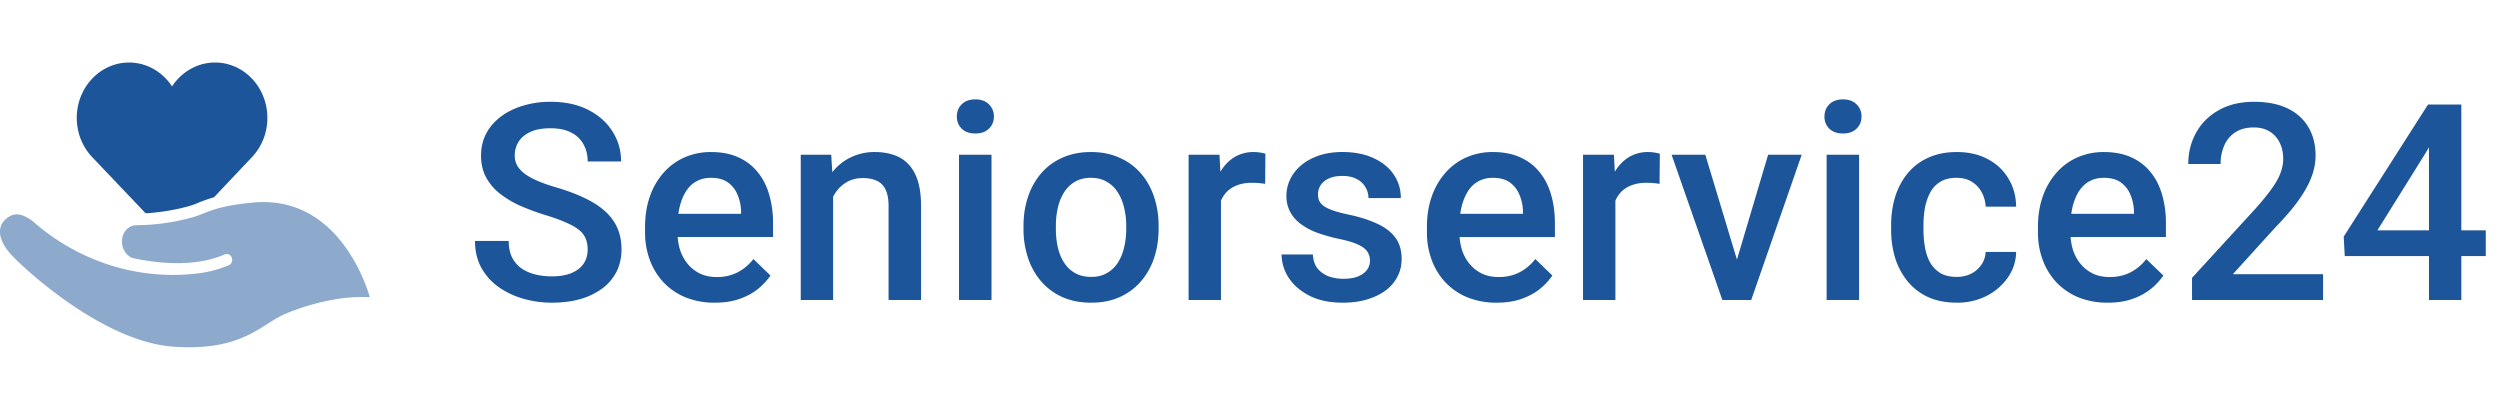 <svg xmlns="http://www.w3.org/2000/svg" width="150" height="24" fill="none">
  <path fill="#1C5599" d="M35.26 14.979c0-.242-.038-.457-.113-.645a1.258 1.258 0 0 0-.379-.515c-.183-.156-.44-.307-.773-.452-.328-.15-.747-.303-1.257-.459a13.936 13.936 0 0 1-1.547-.572 5.887 5.887 0 0 1-1.225-.741 3.17 3.17 0 0 1-.813-.975c-.194-.37-.29-.797-.29-1.28 0-.479.099-.914.298-1.306.204-.392.491-.73.862-1.015.376-.29.819-.513 1.33-.669a5.598 5.598 0 0 1 1.69-.242c.871 0 1.62.162 2.249.484.633.322 1.12.754 1.458 1.297.344.542.516 1.141.516 1.797H35.26c0-.387-.084-.728-.25-1.024a1.694 1.694 0 0 0-.741-.709c-.328-.172-.744-.257-1.25-.257-.477 0-.875.072-1.192.217-.317.145-.553.341-.709.588a1.538 1.538 0 0 0-.233.838c0 .22.05.422.153.604.102.178.258.344.467.5.21.15.473.293.79.427.317.134.69.263 1.12.387.65.193 1.216.408 1.7.644.483.231.886.494 1.208.79.322.295.564.63.725 1.007.161.37.242.792.242 1.265 0 .494-.1.94-.298 1.337a2.886 2.886 0 0 1-.854 1.007 4.085 4.085 0 0 1-1.322.637c-.51.145-1.08.217-1.708.217-.564 0-1.12-.075-1.667-.226a4.915 4.915 0 0 1-1.483-.684 3.54 3.54 0 0 1-1.063-1.16c-.263-.468-.395-1.013-.395-1.636h2.022c0 .381.065.706.194.975.134.268.32.489.555.66.237.167.51.29.822.371.317.08.655.121 1.015.121.473 0 .868-.067 1.185-.201.322-.135.564-.323.725-.564.161-.242.242-.521.242-.838ZM42.893 18.161a4.65 4.65 0 0 1-1.748-.314 3.86 3.86 0 0 1-1.322-.894 3.965 3.965 0 0 1-.83-1.346 4.713 4.713 0 0 1-.29-1.667v-.323c0-.682.1-1.3.299-1.853a4.205 4.205 0 0 1 .83-1.418c.354-.397.773-.7 1.256-.91a3.909 3.909 0 0 1 1.571-.314c.623 0 1.169.104 1.636.314.467.21.854.505 1.16.886.312.376.543.825.693 1.346a6 6 0 0 1 .234 1.724v.83h-6.736v-1.394h4.818v-.153c-.01-.35-.08-.677-.21-.983a1.67 1.67 0 0 0-.571-.742c-.258-.188-.602-.281-1.032-.281-.322 0-.61.07-.862.209-.247.134-.454.33-.62.588-.167.258-.295.57-.387.935-.086.36-.129.765-.129 1.216v.322c0 .382.051.736.153 1.064.108.322.264.604.468.846.204.242.45.432.74.572.29.134.621.201.992.201a2.69 2.69 0 0 0 1.249-.282c.365-.188.682-.454.95-.797l1.023.99a3.989 3.989 0 0 1-.733.79c-.3.247-.668.449-1.103.604-.43.156-.93.234-1.499.234ZM49.987 11.144V18h-1.942V9.283h1.829l.113 1.86Zm-.347 2.175-.628-.008a5.671 5.671 0 0 1 .258-1.7c.172-.516.408-.959.709-1.33.306-.37.671-.655 1.095-.853a3.229 3.229 0 0 1 1.418-.306c.42 0 .798.059 1.136.177.344.113.637.298.879.556.247.258.435.593.564 1.007.128.408.193.91.193 1.506V18h-1.95v-5.64c0-.419-.062-.749-.185-.99a1.036 1.036 0 0 0-.524-.524c-.225-.108-.507-.161-.846-.161-.333 0-.63.07-.894.209-.263.14-.486.33-.669.572a2.773 2.773 0 0 0-.41.838 3.46 3.46 0 0 0-.146 1.015ZM59.49 9.283V18h-1.95V9.283h1.95Zm-2.08-2.288c0-.296.098-.54.29-.734.2-.198.473-.298.823-.298.343 0 .615.1.813.298a.98.98 0 0 1 .298.734c0 .29-.099.531-.298.725-.198.193-.47.29-.813.29-.35 0-.623-.097-.822-.29a.984.984 0 0 1-.29-.725ZM61.41 13.738v-.185c0-.629.092-1.211.275-1.749a4.156 4.156 0 0 1 .79-1.41c.348-.402.773-.714 1.272-.934.505-.226 1.074-.338 1.708-.338.64 0 1.209.112 1.708.338.505.22.932.532 1.281.934.35.398.615.868.798 1.41a5.4 5.4 0 0 1 .274 1.749v.185c0 .629-.092 1.211-.274 1.748a4.183 4.183 0 0 1-.798 1.41c-.349.398-.773.71-1.273.935-.5.22-1.066.33-1.7.33-.639 0-1.21-.11-1.716-.33a3.695 3.695 0 0 1-1.273-.935 4.181 4.181 0 0 1-.797-1.41 5.396 5.396 0 0 1-.274-1.748Zm1.942-.185v.185c0 .392.04.763.121 1.112.08.349.207.655.379.918.172.264.392.47.66.62.27.151.589.226.96.226.36 0 .67-.075.934-.225.268-.15.489-.357.66-.62.172-.264.299-.57.38-.92.085-.348.128-.719.128-1.111v-.185c0-.387-.043-.752-.129-1.096-.08-.35-.21-.658-.387-.927a1.849 1.849 0 0 0-.66-.628c-.263-.156-.578-.233-.943-.233s-.682.077-.95.233c-.264.15-.481.36-.653.629a2.924 2.924 0 0 0-.379.926c-.08.344-.12.709-.12 1.096ZM73.258 10.942V18h-1.942V9.283h1.853l.089 1.66Zm2.667-1.716-.016 1.805a5.024 5.024 0 0 0-.79-.064c-.333 0-.626.048-.878.145a1.656 1.656 0 0 0-.637.402 1.773 1.773 0 0 0-.386.629 2.815 2.815 0 0 0-.162.83l-.443.032c0-.548.054-1.056.162-1.523.107-.467.268-.878.483-1.232.22-.355.494-.632.822-.83a2.205 2.205 0 0 1 1.152-.298c.118 0 .244.01.378.032.14.021.245.045.315.072ZM82.197 15.64a.973.973 0 0 0-.145-.524c-.097-.161-.283-.306-.556-.435-.269-.13-.666-.247-1.193-.355a10.285 10.285 0 0 1-1.273-.362 4.037 4.037 0 0 1-.983-.524 2.203 2.203 0 0 1-.636-.725 2.007 2.007 0 0 1-.226-.967c0-.354.078-.69.234-1.007.156-.317.379-.596.669-.838.29-.242.642-.432 1.055-.572.419-.14.886-.21 1.402-.21.73 0 1.356.124 1.877.371.526.242.93.572 1.209.991.279.414.419.881.419 1.402h-1.942c0-.23-.06-.446-.177-.644a1.235 1.235 0 0 0-.516-.492c-.23-.129-.52-.193-.87-.193-.333 0-.61.053-.83.16a1.135 1.135 0 0 0-.483.404 1.03 1.03 0 0 0-.153.548c0 .145.027.276.08.394a.93.93 0 0 0 .29.315c.135.09.317.177.548.257.236.08.532.159.886.234.666.14 1.238.32 1.716.54.484.215.854.494 1.112.838.258.338.387.768.387 1.289 0 .386-.083.74-.25 1.063a2.413 2.413 0 0 1-.709.83c-.311.23-.685.41-1.12.54-.43.129-.913.193-1.45.193-.79 0-1.458-.14-2.006-.419-.548-.285-.964-.647-1.249-1.088a2.575 2.575 0 0 1-.419-1.385h1.877c.022.36.121.647.299.862.182.21.408.362.676.46.274.09.556.136.846.136.35 0 .642-.046.878-.137.237-.097.417-.226.54-.387a.922.922 0 0 0 .186-.564ZM89.806 18.161a4.649 4.649 0 0 1-1.748-.314 3.858 3.858 0 0 1-1.322-.894 3.962 3.962 0 0 1-.83-1.346 4.71 4.71 0 0 1-.29-1.667v-.323c0-.682.1-1.3.299-1.853a4.207 4.207 0 0 1 .83-1.418c.354-.397.773-.7 1.256-.91a3.908 3.908 0 0 1 1.571-.314c.623 0 1.168.104 1.636.314.467.21.854.505 1.16.886.311.376.542.825.693 1.346.155.52.233 1.095.233 1.724v.83H86.56v-1.394h4.818v-.153c-.01-.35-.08-.677-.21-.983a1.67 1.67 0 0 0-.572-.742c-.257-.188-.601-.281-1.03-.281-.323 0-.61.07-.863.209-.247.134-.454.33-.62.588-.167.258-.296.57-.387.935-.086.36-.129.765-.129 1.216v.322c0 .382.051.736.153 1.064.108.322.263.604.468.846.204.242.45.432.74.572.29.134.621.201.992.201.467 0 .883-.094 1.248-.282a2.86 2.86 0 0 0 .951-.797l1.023.99a3.988 3.988 0 0 1-.733.79c-.3.247-.668.449-1.104.604-.43.156-.929.234-1.498.234ZM96.924 10.942V18h-1.942V9.283h1.853l.089 1.66Zm2.666-1.716-.016 1.805a5.024 5.024 0 0 0-.79-.064c-.332 0-.625.048-.877.145a1.656 1.656 0 0 0-.637.402 1.773 1.773 0 0 0-.386.629 2.815 2.815 0 0 0-.162.83l-.443.032c0-.548.054-1.056.161-1.523.108-.467.269-.878.484-1.232.22-.355.494-.632.822-.83a2.205 2.205 0 0 1 1.152-.298c.118 0 .244.01.378.032.14.021.245.045.315.072ZM103.953 16.461l2.135-7.178h2.014L105.073 18h-1.257l.137-1.539Zm-1.635-7.178 2.175 7.21.105 1.507h-1.257l-3.046-8.717h2.023ZM111.546 9.283V18h-1.949V9.283h1.949Zm-2.078-2.288c0-.296.096-.54.29-.734.198-.198.472-.298.821-.298.344 0 .615.1.814.298a.979.979 0 0 1 .298.734c0 .29-.099.531-.298.725-.199.193-.47.29-.814.29-.349 0-.623-.097-.821-.29a.981.981 0 0 1-.29-.725ZM117.399 16.614c.317 0 .602-.062.854-.185a1.62 1.62 0 0 0 .621-.532 1.45 1.45 0 0 0 .265-.781h1.829a2.719 2.719 0 0 1-.499 1.538 3.46 3.46 0 0 1-1.281 1.104 3.859 3.859 0 0 1-1.765.403c-.666 0-1.246-.113-1.74-.338a3.435 3.435 0 0 1-1.232-.95 4.19 4.19 0 0 1-.742-1.395 5.756 5.756 0 0 1-.241-1.692v-.282c0-.601.08-1.165.241-1.691.167-.532.414-1 .742-1.402a3.356 3.356 0 0 1 1.232-.943c.494-.23 1.072-.346 1.732-.346.699 0 1.311.14 1.837.419.527.273.94.657 1.241 1.152.306.488.465 1.058.475 1.708h-1.829a1.946 1.946 0 0 0-.241-.87 1.604 1.604 0 0 0-.596-.629c-.253-.156-.556-.233-.911-.233-.392 0-.717.08-.975.241a1.63 1.63 0 0 0-.604.645c-.145.268-.25.572-.314.91-.059.333-.089.68-.089 1.04v.281c0 .36.03.71.089 1.048.059.338.161.642.306.91.15.263.355.476.612.637.258.155.586.233.983.233ZM126.467 18.161a4.646 4.646 0 0 1-1.748-.314 3.856 3.856 0 0 1-1.322-.894 3.972 3.972 0 0 1-.83-1.346 4.72 4.72 0 0 1-.29-1.667v-.323c0-.682.1-1.3.298-1.853a4.219 4.219 0 0 1 .83-1.418c.355-.397.774-.7 1.257-.91a3.91 3.91 0 0 1 1.571-.314c.623 0 1.168.104 1.636.314.467.21.854.505 1.16.886.311.376.542.825.693 1.346a6.03 6.03 0 0 1 .233 1.724v.83h-6.735v-1.394h4.818v-.153a2.73 2.73 0 0 0-.21-.983 1.665 1.665 0 0 0-.572-.742c-.257-.188-.601-.281-1.031-.281-.322 0-.61.07-.862.209-.247.134-.454.33-.62.588-.167.258-.296.57-.387.935-.086.36-.129.765-.129 1.216v.322c0 .382.051.736.153 1.064.108.322.263.604.467.846.205.242.452.432.742.572.29.134.62.201.991.201.467 0 .883-.094 1.248-.282a2.85 2.85 0 0 0 .951-.797l1.023.99a3.981 3.981 0 0 1-.733.79 3.676 3.676 0 0 1-1.104.604c-.429.156-.929.234-1.498.234ZM139.385 16.453V18h-7.863v-1.33l3.819-4.165c.419-.472.749-.88.991-1.224s.411-.653.508-.927c.102-.279.153-.55.153-.813 0-.371-.07-.696-.21-.975a1.532 1.532 0 0 0-.596-.669c-.263-.167-.583-.25-.959-.25-.435 0-.8.094-1.095.282a1.757 1.757 0 0 0-.669.782 2.667 2.667 0 0 0-.226 1.128h-1.941c0-.683.155-1.306.467-1.87.311-.569.763-1.02 1.353-1.353.591-.338 1.303-.508 2.135-.508.785 0 1.451.132 1.998.395.548.263.965.637 1.249 1.12.29.483.435 1.055.435 1.716 0 .365-.059.728-.177 1.088-.118.36-.287.72-.508 1.08a9.09 9.09 0 0 1-.765 1.07c-.295.355-.62.715-.975 1.08l-2.538 2.796h5.414ZM149.146 13.819v1.546h-8.46l-.064-1.168 5.06-7.927h1.555l-1.684 2.884-2.909 4.665h6.502Zm-1.466-7.55V18h-1.942V6.27h1.942Z"/>
  <path fill="#1C5599" fill-rule="evenodd" d="M15.2 12.154c5.388-.5 6.985 5.687 6.988 5.68-2.063-.14-4.472.686-5.368 1.14-1.266.645-2.509 2.114-6.442 1.824-4.149-.304-8.785-4.535-9.66-5.47-.954-1.015-.801-1.774-.432-2.124.37-.35.826-.578 1.692.08a12.944 12.944 0 0 0 4.64 2.63c1.698.536 3.48.704 5.24.492a6.926 6.926 0 0 0 1.87-.493.33.33 0 0 0 .18-.19.368.368 0 0 0-.071-.38.33.33 0 0 0-.233-.104.314.314 0 0 0-.126.026c-1.915.837-4.304.487-5.55.21a1.008 1.008 0 0 1-.463-.42 1.101 1.101 0 0 1-.142-.63.979.979 0 0 1 .073-.355.934.934 0 0 1 .196-.299.873.873 0 0 1 .289-.196.831.831 0 0 1 .338-.063 12.675 12.675 0 0 0 3.222-.445c.896-.213 1.253-.685 3.758-.913h.001Z" clip-rule="evenodd" opacity=".5"/>
  <path fill="#1C5599" fill-rule="evenodd" d="M11.925 12.154c-.205.09-.415.166-.63.227-.837.226-1.694.365-2.557.417L5.492 9.386a3.38 3.38 0 0 1-.811-1.59 3.51 3.51 0 0 1 .096-1.806 3.34 3.34 0 0 1 .976-1.485c.449-.39.99-.64 1.565-.723a2.976 2.976 0 0 1 1.69.252c.53.248.985.647 1.315 1.152a3.19 3.19 0 0 1 1.316-1.153 2.976 2.976 0 0 1 1.69-.252 3.053 3.053 0 0 1 1.565.723c.449.39.787.904.977 1.486a3.51 3.51 0 0 1 .096 1.805 3.38 3.38 0 0 1-.81 1.59l-2.315 2.45c-.31.09-.617.196-.918.319Z" clip-rule="evenodd"/>
</svg>
